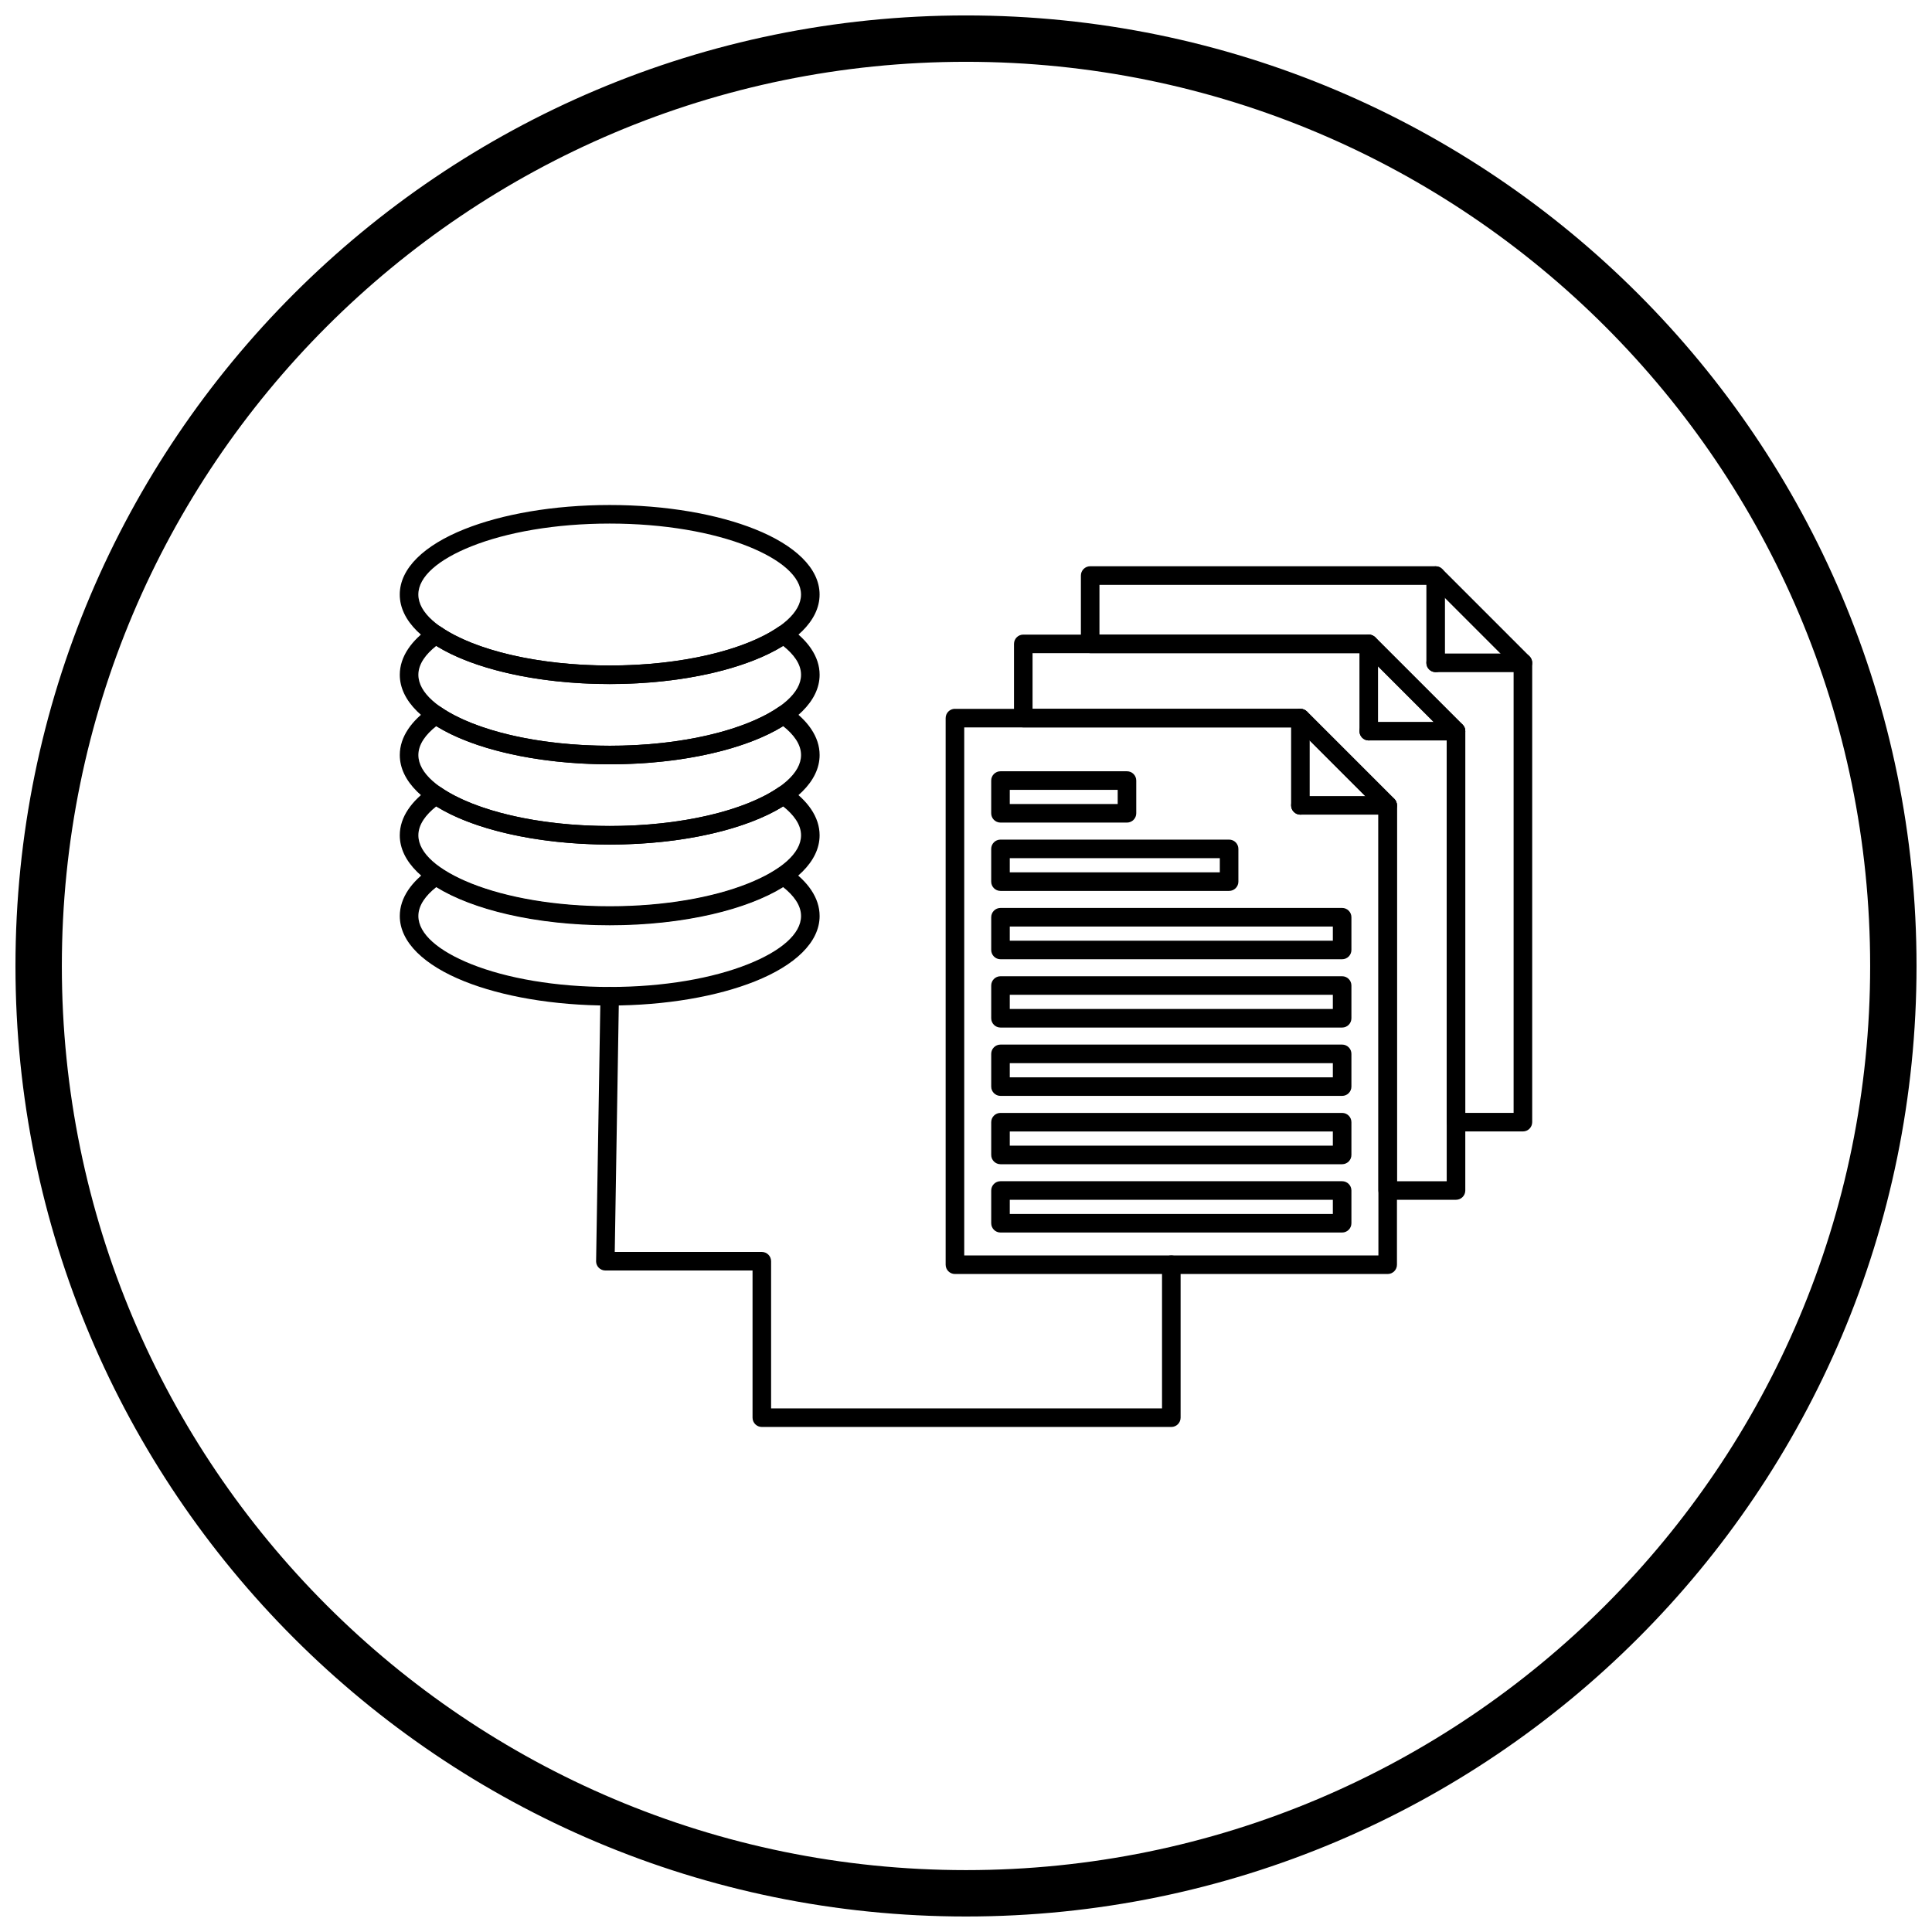 <?xml version="1.0" encoding="UTF-8"?>
<!-- Uploaded to: ICON Repo, www.svgrepo.com, Generator: ICON Repo Mixer Tools -->
<svg width="800px" height="800px" version="1.1" viewBox="144 144 512 512" xmlns="http://www.w3.org/2000/svg">
 <defs>
  <clipPath id="a">
   <path d="m148.09 148.09h503.81v503.81h-503.81z"/>
  </clipPath>
 </defs>
 <path d="m259.61 357.71c-1.422 1.125-2.555 2.297-3.359 3.504-0.898 1.344-1.379 2.734-1.379 4.144 0 4.766 5.359 9.293 14.023 12.762 9.34 3.734 22.305 6.047 36.684 6.047 14.379 0 27.344-2.312 36.684-6.047 8.664-3.465 14.023-7.992 14.023-12.762 0-1.41-0.48-2.801-1.379-4.144-0.805-1.203-1.938-2.379-3.359-3.504-4.816 2.981-11.297 5.457-18.879 7.207-7.996 1.848-17.246 2.902-27.086 2.902s-19.09-1.055-27.086-2.902c-7.582-1.75-14.062-4.227-18.879-7.207zm-7.434 0.773c1.355-2.027 3.316-3.926 5.781-5.656 0.828-0.684 2.039-0.766 2.965-0.125l-0.004 0.008c4.422 3.059 10.875 5.625 18.664 7.422 7.625 1.762 16.5 2.766 25.992 2.766 9.492 0 18.367-1.008 25.992-2.766 7.699-1.777 14.094-4.305 18.512-7.316 0.828-0.672 2.027-0.75 2.949-0.113l-0.004 0.008c2.551 1.762 4.566 3.699 5.953 5.773 1.453 2.172 2.227 4.473 2.227 6.875 0 6.977-6.543 13.086-17.121 17.316-9.902 3.961-23.523 6.41-38.508 6.41-14.984 0-28.605-2.449-38.508-6.41-10.578-4.231-17.121-10.336-17.121-17.316 0-2.402 0.773-4.707 2.227-6.875z"/>
 <path d="m259.61 336.44c-1.422 1.125-2.555 2.297-3.359 3.504-0.898 1.344-1.379 2.734-1.379 4.144 0 4.766 5.359 9.293 14.023 12.762 9.34 3.734 22.305 6.047 36.684 6.047 14.379 0 27.344-2.312 36.684-6.047 8.664-3.465 14.023-7.992 14.023-12.762 0-1.41-0.48-2.801-1.379-4.144-0.805-1.203-1.938-2.379-3.359-3.504-4.816 2.981-11.297 5.457-18.879 7.207-7.996 1.848-17.246 2.902-27.086 2.902s-19.09-1.055-27.086-2.902c-7.582-1.75-14.062-4.227-18.879-7.207zm-7.434 0.773c1.355-2.027 3.316-3.926 5.781-5.656 0.828-0.684 2.039-0.766 2.965-0.125l-0.004 0.008c4.422 3.059 10.875 5.625 18.668 7.422 7.625 1.762 16.5 2.769 25.992 2.769 9.492 0 18.367-1.008 25.992-2.769 7.699-1.777 14.094-4.305 18.512-7.316 0.828-0.672 2.027-0.75 2.949-0.113l-0.004 0.008c2.551 1.762 4.566 3.699 5.953 5.773 1.453 2.168 2.227 4.473 2.227 6.875 0 6.977-6.543 13.086-17.121 17.316-9.902 3.961-23.523 6.41-38.508 6.41s-28.605-2.449-38.508-6.41c-10.578-4.231-17.121-10.336-17.121-17.316 0-2.402 0.773-4.707 2.227-6.875z"/>
 <path d="m259.61 315.17c-1.422 1.125-2.555 2.297-3.359 3.504-0.898 1.344-1.379 2.734-1.379 4.144 0 4.766 5.359 9.293 14.023 12.762 9.34 3.734 22.305 6.047 36.684 6.047 14.379 0 27.344-2.312 36.684-6.047 8.664-3.465 14.023-7.992 14.023-12.762 0-1.41-0.48-2.801-1.379-4.144-0.805-1.203-1.938-2.379-3.359-3.504-4.816 2.981-11.297 5.457-18.879 7.207-7.996 1.848-17.246 2.902-27.086 2.902s-19.09-1.055-27.086-2.902c-7.582-1.75-14.062-4.227-18.879-7.207zm-7.434 0.773c1.355-2.027 3.316-3.926 5.781-5.656 0.828-0.684 2.039-0.766 2.965-0.125l-0.004 0.008c4.422 3.059 10.875 5.625 18.668 7.422 7.625 1.762 16.5 2.769 25.992 2.769 9.492 0 18.367-1.008 25.992-2.769 7.699-1.777 14.094-4.305 18.512-7.316 0.828-0.672 2.027-0.75 2.949-0.113l-0.004 0.008c2.551 1.762 4.566 3.699 5.953 5.773 1.453 2.172 2.227 4.473 2.227 6.875 0 6.977-6.543 13.086-17.121 17.316-9.902 3.961-23.523 6.41-38.508 6.41s-28.605-2.449-38.508-6.41c-10.578-4.231-17.121-10.336-17.121-17.316 0-2.402 0.773-4.707 2.227-6.875z"/>
 <path d="m305.57 282.75c-14.379 0-27.344 2.312-36.684 6.047-8.664 3.465-14.023 7.992-14.023 12.762 0 4.766 5.359 9.293 14.023 12.762 9.34 3.734 22.305 6.047 36.684 6.047 14.379 0 27.344-2.312 36.684-6.047 8.664-3.465 14.023-7.992 14.023-12.762 0-4.766-5.359-9.293-14.023-12.762-9.34-3.734-22.305-6.047-36.684-6.047zm-38.508 1.492c9.902-3.961 23.523-6.41 38.508-6.41 14.984 0 28.605 2.449 38.508 6.41 10.578 4.231 17.121 10.336 17.121 17.316 0 6.977-6.543 13.086-17.121 17.316-9.902 3.961-23.523 6.41-38.508 6.41-14.984 0-28.605-2.449-38.508-6.41-10.578-4.231-17.121-10.336-17.121-17.316 0-6.977 6.543-13.086 17.121-17.316z"/>
 <path d="m259.61 379.1c-1.422 1.125-2.555 2.297-3.359 3.504-0.898 1.344-1.379 2.734-1.379 4.144 0 4.766 5.359 9.293 14.023 12.762 9.34 3.734 22.305 6.047 36.684 6.047 14.379 0 27.344-2.312 36.684-6.047 8.664-3.465 14.023-7.992 14.023-12.762 0-1.41-0.48-2.801-1.379-4.144-0.805-1.203-1.938-2.379-3.359-3.504-4.816 2.981-11.297 5.457-18.879 7.207-7.996 1.848-17.246 2.902-27.086 2.902s-19.09-1.055-27.086-2.902c-7.582-1.75-14.062-4.227-18.879-7.207zm-7.434 0.773c1.355-2.027 3.316-3.926 5.781-5.656 0.828-0.684 2.039-0.766 2.965-0.125l-0.004 0.008c4.422 3.059 10.875 5.625 18.668 7.422 7.625 1.762 16.5 2.769 25.992 2.769 9.492 0 18.367-1.008 25.992-2.769 7.699-1.777 14.094-4.305 18.512-7.316 0.828-0.672 2.027-0.75 2.949-0.113l-0.004 0.008c2.551 1.762 4.566 3.699 5.953 5.773 1.453 2.172 2.227 4.473 2.227 6.875 0 6.977-6.543 13.086-17.121 17.316-9.902 3.961-23.523 6.41-38.508 6.41s-28.605-2.449-38.508-6.41c-10.578-4.231-17.121-10.336-17.121-17.316 0-2.402 0.773-4.707 2.227-6.875z"/>
 <path d="m397.07 331.85h91.551c0.688 0 1.309 0.281 1.758 0.738l23.109 23.109c0.48 0.48 0.719 1.109 0.719 1.738v121.73c0 1.359-1.102 2.461-2.461 2.461h-114.68c-1.359 0-2.461-1.102-2.461-2.461v-144.86c0-1.359 1.102-2.461 2.461-2.461zm90.535 4.922h-88.074v139.94h109.76v-118.25l-21.684-21.684z"/>
 <path d="m491.08 334.31c0-1.359-1.102-2.461-2.461-2.461s-2.461 1.102-2.461 2.461v23.129c0 1.359 1.102 2.461 2.461 2.461s2.461-1.102 2.461-2.461z"/>
 <path d="m511.75 359.89c1.359 0 2.461-1.102 2.461-2.461s-1.102-2.461-2.461-2.461h-23.129c-1.359 0-2.461 1.102-2.461 2.461s1.102 2.461 2.461 2.461z"/>
 <path d="m415.18 312.18h91.551c0.688 0 1.309 0.281 1.758 0.738l23.109 23.109c0.48 0.48 0.719 1.109 0.719 1.738v121.73c0 1.359-1.102 2.461-2.461 2.461h-18.105c-1.359 0-2.461-1.102-2.461-2.461v-101.05l-21.684-21.684h-72.426c-1.359 0-2.461-1.102-2.461-2.461v-19.664c0-1.359 1.102-2.461 2.461-2.461zm90.531 4.922h-88.074v14.746h70.984c0.629 0 1.258 0.238 1.738 0.719l23.109 23.109c0.453 0.445 0.738 1.066 0.738 1.758v99.605h13.188v-118.25l-21.684-21.684z"/>
 <path d="m509.19 314.64c0-1.359-1.102-2.461-2.461-2.461-1.359 0-2.461 1.102-2.461 2.461v23.129c0 1.359 1.102 2.461 2.461 2.461 1.359 0 2.461-1.102 2.461-2.461z"/>
 <path d="m529.86 340.23c1.359 0 2.461-1.102 2.461-2.461s-1.102-2.461-2.461-2.461h-23.129c-1.359 0-2.461 1.102-2.461 2.461s1.102 2.461 2.461 2.461z"/>
 <path d="m432.91 294.07h91.551c0.688 0 1.309 0.281 1.758 0.738l23.109 23.109c0.48 0.48 0.719 1.109 0.719 1.738v121.73c0 1.359-1.102 2.461-2.461 2.461h-17.738c-1.359 0-2.461-1.102-2.461-2.461v-102.61l-21.684-21.684h-72.797c-1.359 0-2.461-1.102-2.461-2.461v-18.105c0-1.359 1.102-2.461 2.461-2.461zm90.531 4.922h-88.074v13.188h71.355c0.629 0 1.258 0.238 1.738 0.719l23.109 23.109c0.453 0.445 0.738 1.066 0.738 1.758v101.16h12.816v-118.25l-21.684-21.684z"/>
 <path d="m526.93 296.54c0-1.359-1.102-2.461-2.461-2.461s-2.461 1.102-2.461 2.461v23.129c0 1.359 1.102 2.461 2.461 2.461s2.461-1.102 2.461-2.461z"/>
 <path d="m547.59 322.12c1.359 0 2.461-1.102 2.461-2.461s-1.102-2.461-2.461-2.461h-23.129c-1.359 0-2.461 1.102-2.461 2.461s1.102 2.461 2.461 2.461z"/>
 <path d="m411.6 357.07h28.602v-3.754h-28.602zm31.059 4.922h-33.52c-1.359 0-2.461-1.102-2.461-2.461v-8.676c0-1.359 1.102-2.461 2.461-2.461h33.52c1.359 0 2.461 1.102 2.461 2.461v8.676c0 1.359-1.102 2.461-2.461 2.461z"/>
 <path d="m411.6 375.18h55.664v-3.754h-55.664zm58.125 4.922h-60.586c-1.359 0-2.461-1.102-2.461-2.461v-8.676c0-1.359 1.102-2.461 2.461-2.461h60.586c1.359 0 2.461 1.102 2.461 2.461v8.676c0 1.359-1.102 2.461-2.461 2.461z"/>
 <path d="m411.6 393.29h85.617v-3.754h-85.617zm88.078 4.922h-90.535c-1.359 0-2.461-1.102-2.461-2.461v-8.676c0-1.359 1.102-2.461 2.461-2.461h90.535c1.359 0 2.461 1.102 2.461 2.461v8.676c0 1.359-1.102 2.461-2.461 2.461z"/>
 <path d="m411.6 411.39h85.617v-3.754h-85.617zm88.078 4.922h-90.535c-1.359 0-2.461-1.102-2.461-2.461v-8.676c0-1.359 1.102-2.461 2.461-2.461h90.535c1.359 0 2.461 1.102 2.461 2.461v8.676c0 1.359-1.102 2.461-2.461 2.461z"/>
 <path d="m411.6 429.5h85.617v-3.754h-85.617zm88.078 4.922h-90.535c-1.359 0-2.461-1.102-2.461-2.461v-8.676c0-1.359 1.102-2.461 2.461-2.461h90.535c1.359 0 2.461 1.102 2.461 2.461v8.676c0 1.359-1.102 2.461-2.461 2.461z"/>
 <path d="m411.6 447.61h85.617v-3.754h-85.617zm88.078 4.922h-90.535c-1.359 0-2.461-1.102-2.461-2.461v-8.676c0-1.359 1.102-2.461 2.461-2.461h90.535c1.359 0 2.461 1.102 2.461 2.461v8.676c0 1.359-1.102 2.461-2.461 2.461z"/>
 <path d="m411.6 465.71h85.617v-3.754h-85.617zm88.078 4.922h-90.535c-1.359 0-2.461-1.102-2.461-2.461v-8.676c0-1.359 1.102-2.461 2.461-2.461h90.535c1.359 0 2.461 1.102 2.461 2.461v8.676c0 1.359-1.102 2.461-2.461 2.461z"/>
 <path d="m456.87 479.16c0-1.359-1.102-2.461-2.461-2.461s-2.461 1.102-2.461 2.461v38.082h-103.6v-39.004c0-1.359-1.102-2.461-2.461-2.461h-38.973l1.109-67.73c0.02-1.352-1.059-2.469-2.41-2.488s-2.469 1.059-2.488 2.41l-1.148 70.008c-0.008 0.086-0.012 0.168-0.012 0.258 0 1.359 1.102 2.461 2.461 2.461h39.004v39.004c0 1.359 1.102 2.461 2.461 2.461h108.52c1.359 0 2.461-1.102 2.461-2.461v-40.543z"/>
 <g clip-path="url(#a)">
  <path d="m400 148.09c69.562 0 132.54 28.195 178.12 73.781 45.586 45.586 73.781 108.56 73.781 178.12s-28.195 132.54-73.781 178.12c-45.586 45.586-108.56 73.781-178.12 73.781s-132.54-28.195-178.12-73.781c-45.586-45.586-73.781-108.56-73.781-178.12s28.195-132.54 73.781-178.12c45.586-45.586 108.56-73.781 178.12-73.781zm169.43 82.469c-43.363-43.363-103.27-70.18-169.43-70.18s-126.07 26.82-169.43 70.18c-43.363 43.363-70.18 103.27-70.18 169.43 0 66.168 26.82 126.07 70.18 169.43 43.363 43.363 103.27 70.18 169.43 70.18s126.07-26.82 169.43-70.18c43.363-43.363 70.18-103.27 70.18-169.43 0-66.168-26.82-126.07-70.18-169.43z"/>
 </g>
</svg>